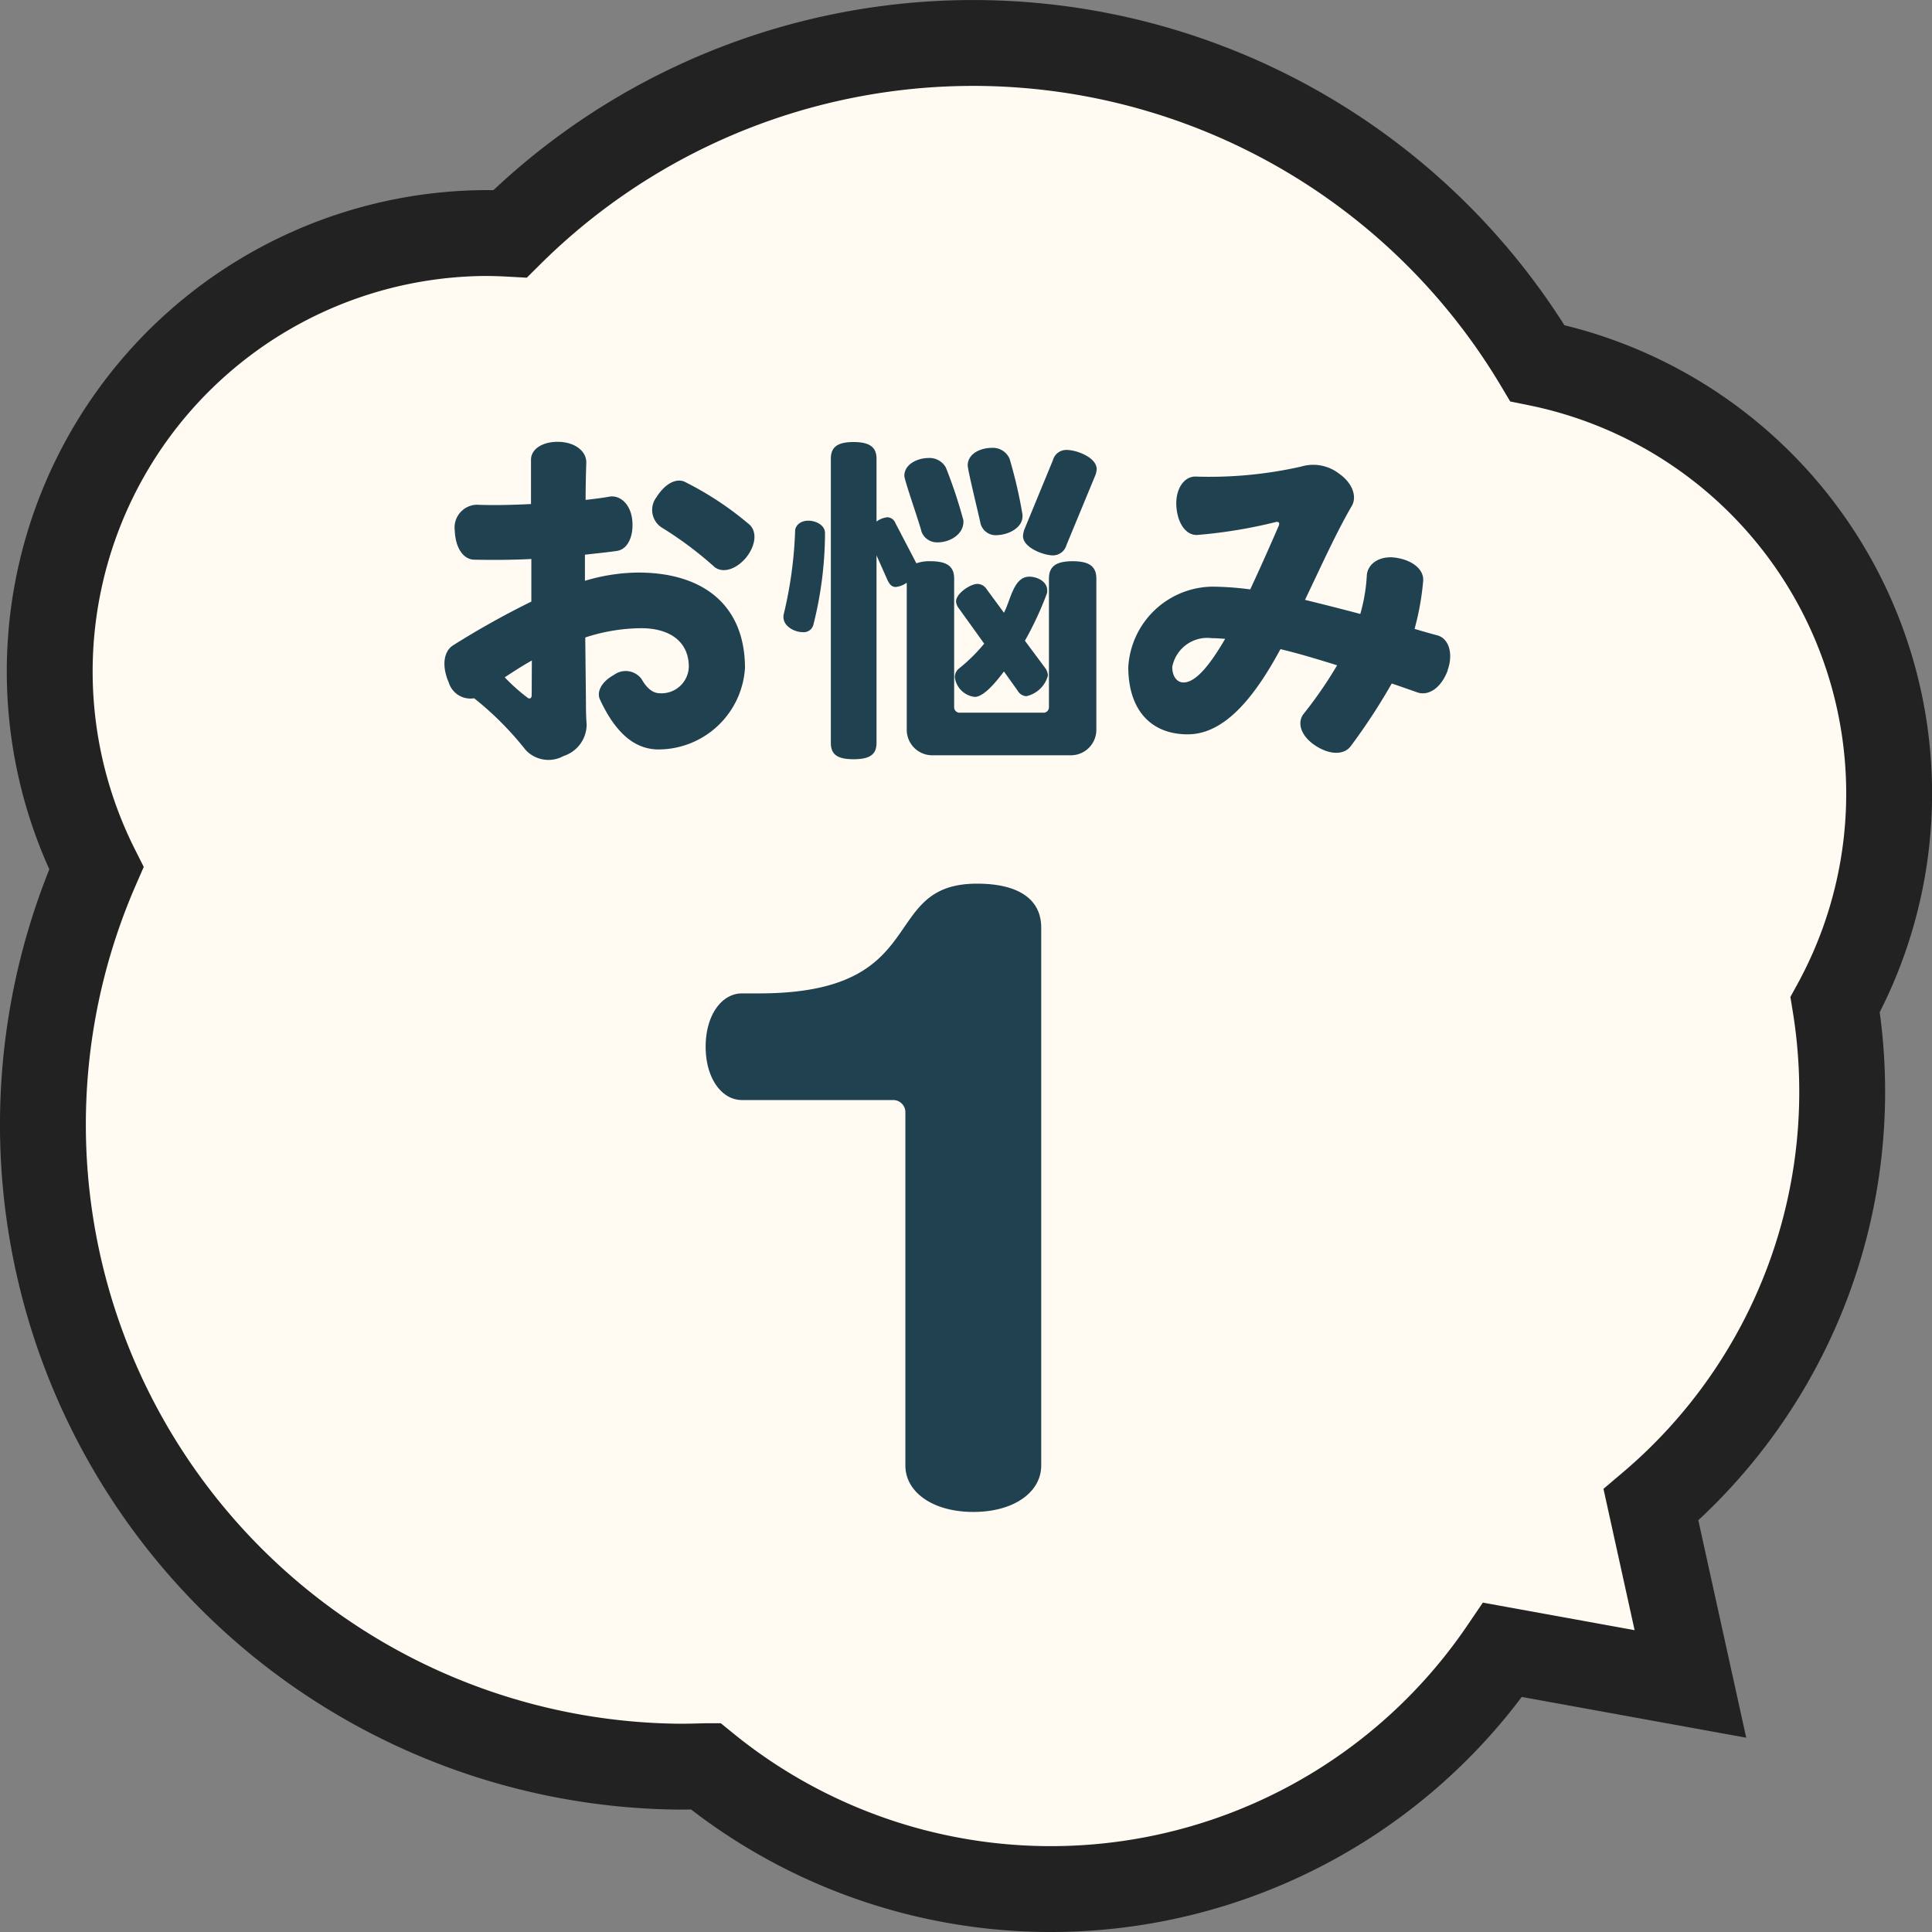 <svg xmlns="http://www.w3.org/2000/svg" width="45" height="45" viewBox="0 0 45 45">
  <rect x="0" y="0" width="45" height="45" fill="#808080" stroke="none"/>
  <g id="グループ_380" data-name="グループ 380" transform="translate(-39 -1536)">
    <g id="e0750_1" transform="translate(40 1537)">
      <path id="合体_8" data-name="合体 8" d="M15.429,40.138c-.2.006-.4.011-.6.011A14.955,14.955,0,0,1,1.244,19.222,10.212,10.212,0,0,1,10.281,4.428c.2,0,.4.006.6.017A15.308,15.308,0,0,1,34.808,7.459,10.231,10.231,0,0,1,41.744,22.4a12.62,12.62,0,0,1-4.29,11.651l.919,4.171L34,37.428a12.726,12.726,0,0,1-18.566,2.71Z" transform="translate(0)" fill="#fffbf3" stroke="#222" stroke-width="2"/>
    </g>
    <path id="パス_115361" data-name="パス 115361" d="M7.424-4.808a7.463,7.463,0,0,0-1.488-.976c-.208-.08-.456.064-.648.368a.488.488,0,0,0,.12.7,8.6,8.6,0,0,1,1.232.92c.184.152.5.072.744-.224C7.624-4.328,7.632-4.656,7.424-4.808ZM7.352-1.44c0-1.44-.944-2.224-2.488-2.224a4.42,4.42,0,0,0-1.24.192V-4.08c.28-.032.528-.056.744-.088.24-.032.392-.32.36-.7s-.272-.592-.512-.568c-.168.032-.368.056-.576.08,0-.32.008-.616.016-.864s-.232-.472-.624-.488-.664.168-.664.416v1.032c-.472.024-.92.032-1.264.016a.532.532,0,0,0-.512.6c.016.408.2.672.448.68.408.008.864.008,1.336-.016v.992A19.91,19.91,0,0,0,.552-1.968c-.224.144-.264.488-.1.864a.529.529,0,0,0,.592.368A7.36,7.36,0,0,1,2.24.464a.724.724,0,0,0,.888.144.771.771,0,0,0,.536-.736c-.008-.1-.016-.256-.016-.448,0-.144-.008-.768-.016-1.576a4.277,4.277,0,0,1,1.3-.216c.7,0,1.112.336,1.112.9a.637.637,0,0,1-.664.616c-.128,0-.28-.056-.44-.336A.459.459,0,0,0,4.3-1.28c-.28.152-.408.384-.328.568.416.9.9,1.168,1.368,1.168A2.024,2.024,0,0,0,7.352-1.44ZM2.384-.808c0,.072-.048.1-.1.056a4.342,4.342,0,0,1-.528-.472c.208-.136.416-.272.632-.392Zm13.16-5.264c0-.272-.464-.448-.7-.448a.322.322,0,0,0-.32.24l-.656,1.592a.5.5,0,0,0-.04.176c0,.264.472.448.7.448a.329.329,0,0,0,.312-.24L15.5-5.9A.5.5,0,0,0,15.544-6.072Zm-1.728,1.1v-.04a10.923,10.923,0,0,0-.3-1.3.423.423,0,0,0-.424-.256c-.24,0-.552.128-.552.408,0,.112.248,1.112.3,1.36a.366.366,0,0,0,.392.264C13.48-4.544,13.816-4.7,13.816-4.976Zm-1.376.128a.156.156,0,0,0-.008-.064,11.1,11.1,0,0,0-.4-1.2.433.433,0,0,0-.408-.224c-.24,0-.56.136-.56.416,0,.1.344,1.072.4,1.3a.384.384,0,0,0,.384.248C12.112-4.368,12.44-4.544,12.44-4.848Zm1.968,3.584a.319.319,0,0,0-.072-.192l-.464-.624a7.709,7.709,0,0,0,.512-1.1.178.178,0,0,0,.008-.072c0-.208-.232-.32-.416-.32-.368,0-.432.536-.592.84l-.4-.544a.262.262,0,0,0-.216-.128c-.168,0-.5.224-.5.408a.294.294,0,0,0,.064.16l.592.824a3.975,3.975,0,0,1-.584.576.258.258,0,0,0-.1.208.527.527,0,0,0,.464.456c.232,0,.552-.424.68-.592l.32.448a.248.248,0,0,0,.2.128A.669.669,0,0,0,14.408-1.264ZM15.536-.008V-3.52c0-.272-.144-.408-.552-.408s-.552.136-.552.408V-.528A.126.126,0,0,1,14.3-.4H12.352a.126.126,0,0,1-.128-.128V-3.52c0-.272-.144-.408-.552-.408a.916.916,0,0,0-.328.048l-.488-.936a.21.21,0,0,0-.184-.136.5.5,0,0,0-.256.1V-6.312c0-.256-.136-.392-.536-.392s-.528.136-.528.392V.3c0,.256.128.384.528.384S10.416.56,10.416.3V-4.064l.256.576c.048.1.1.16.192.16a.537.537,0,0,0,.256-.1V-.008a.594.594,0,0,0,.6.6h3.216A.594.594,0,0,0,15.536-.008ZM9.216-4.576v-.008c0-.192-.224-.288-.384-.288-.232,0-.312.152-.312.232A9.6,9.6,0,0,1,8.256-2.7a.221.221,0,0,0-.008.072c0,.216.256.352.448.352a.232.232,0,0,0,.248-.168A8.784,8.784,0,0,0,9.216-4.576Zm14.5,3.192c.144-.4.024-.744-.232-.816-.184-.048-.36-.1-.536-.152a6.21,6.21,0,0,0,.2-1.112c.024-.256-.224-.48-.624-.544s-.672.152-.688.408a4.041,4.041,0,0,1-.152.9c-.48-.128-.9-.232-1.288-.328.376-.784.728-1.568,1.088-2.184.128-.216.024-.536-.3-.76a.983.983,0,0,0-.88-.16,9.7,9.7,0,0,1-2.464.232c-.256,0-.464.28-.44.688s.232.688.488.672a11.425,11.425,0,0,0,1.824-.3c.072-.016.1.016.072.088-.192.44-.424.968-.664,1.48a7.134,7.134,0,0,0-.888-.064,1.989,1.989,0,0,0-1.952,1.872c0,.992.52,1.568,1.384,1.568s1.56-.872,2.16-1.984c.376.088.808.216,1.32.376a9.815,9.815,0,0,1-.784,1.136c-.152.2-.064.512.28.736s.672.216.824.008a14.2,14.2,0,0,0,.952-1.456c.192.064.392.136.6.208C23.272-.784,23.568-.976,23.72-1.384ZM18.536-2.12c-.344.592-.68,1.016-.968,1.016-.168,0-.264-.16-.264-.36a.83.83,0,0,1,.92-.672C18.32-2.136,18.424-2.128,18.536-2.12Z" transform="translate(49 1553)" fill="#20414f"/>
    <path id="パス_115362" data-name="パス 115362" d="M9.252-.864V-13.392c0-.684-.558-1.026-1.494-1.026-2.322,0-1.008,2.556-5.076,2.556h-.4c-.468,0-.846.5-.846,1.242s.378,1.242.846,1.242H5.8a.284.284,0,0,1,.288.288V-.864c0,.612.63,1.08,1.584,1.08S9.252-.252,9.252-.864Z" transform="translate(54 1571)" fill="#20414f"/>
  </g>
</svg>
